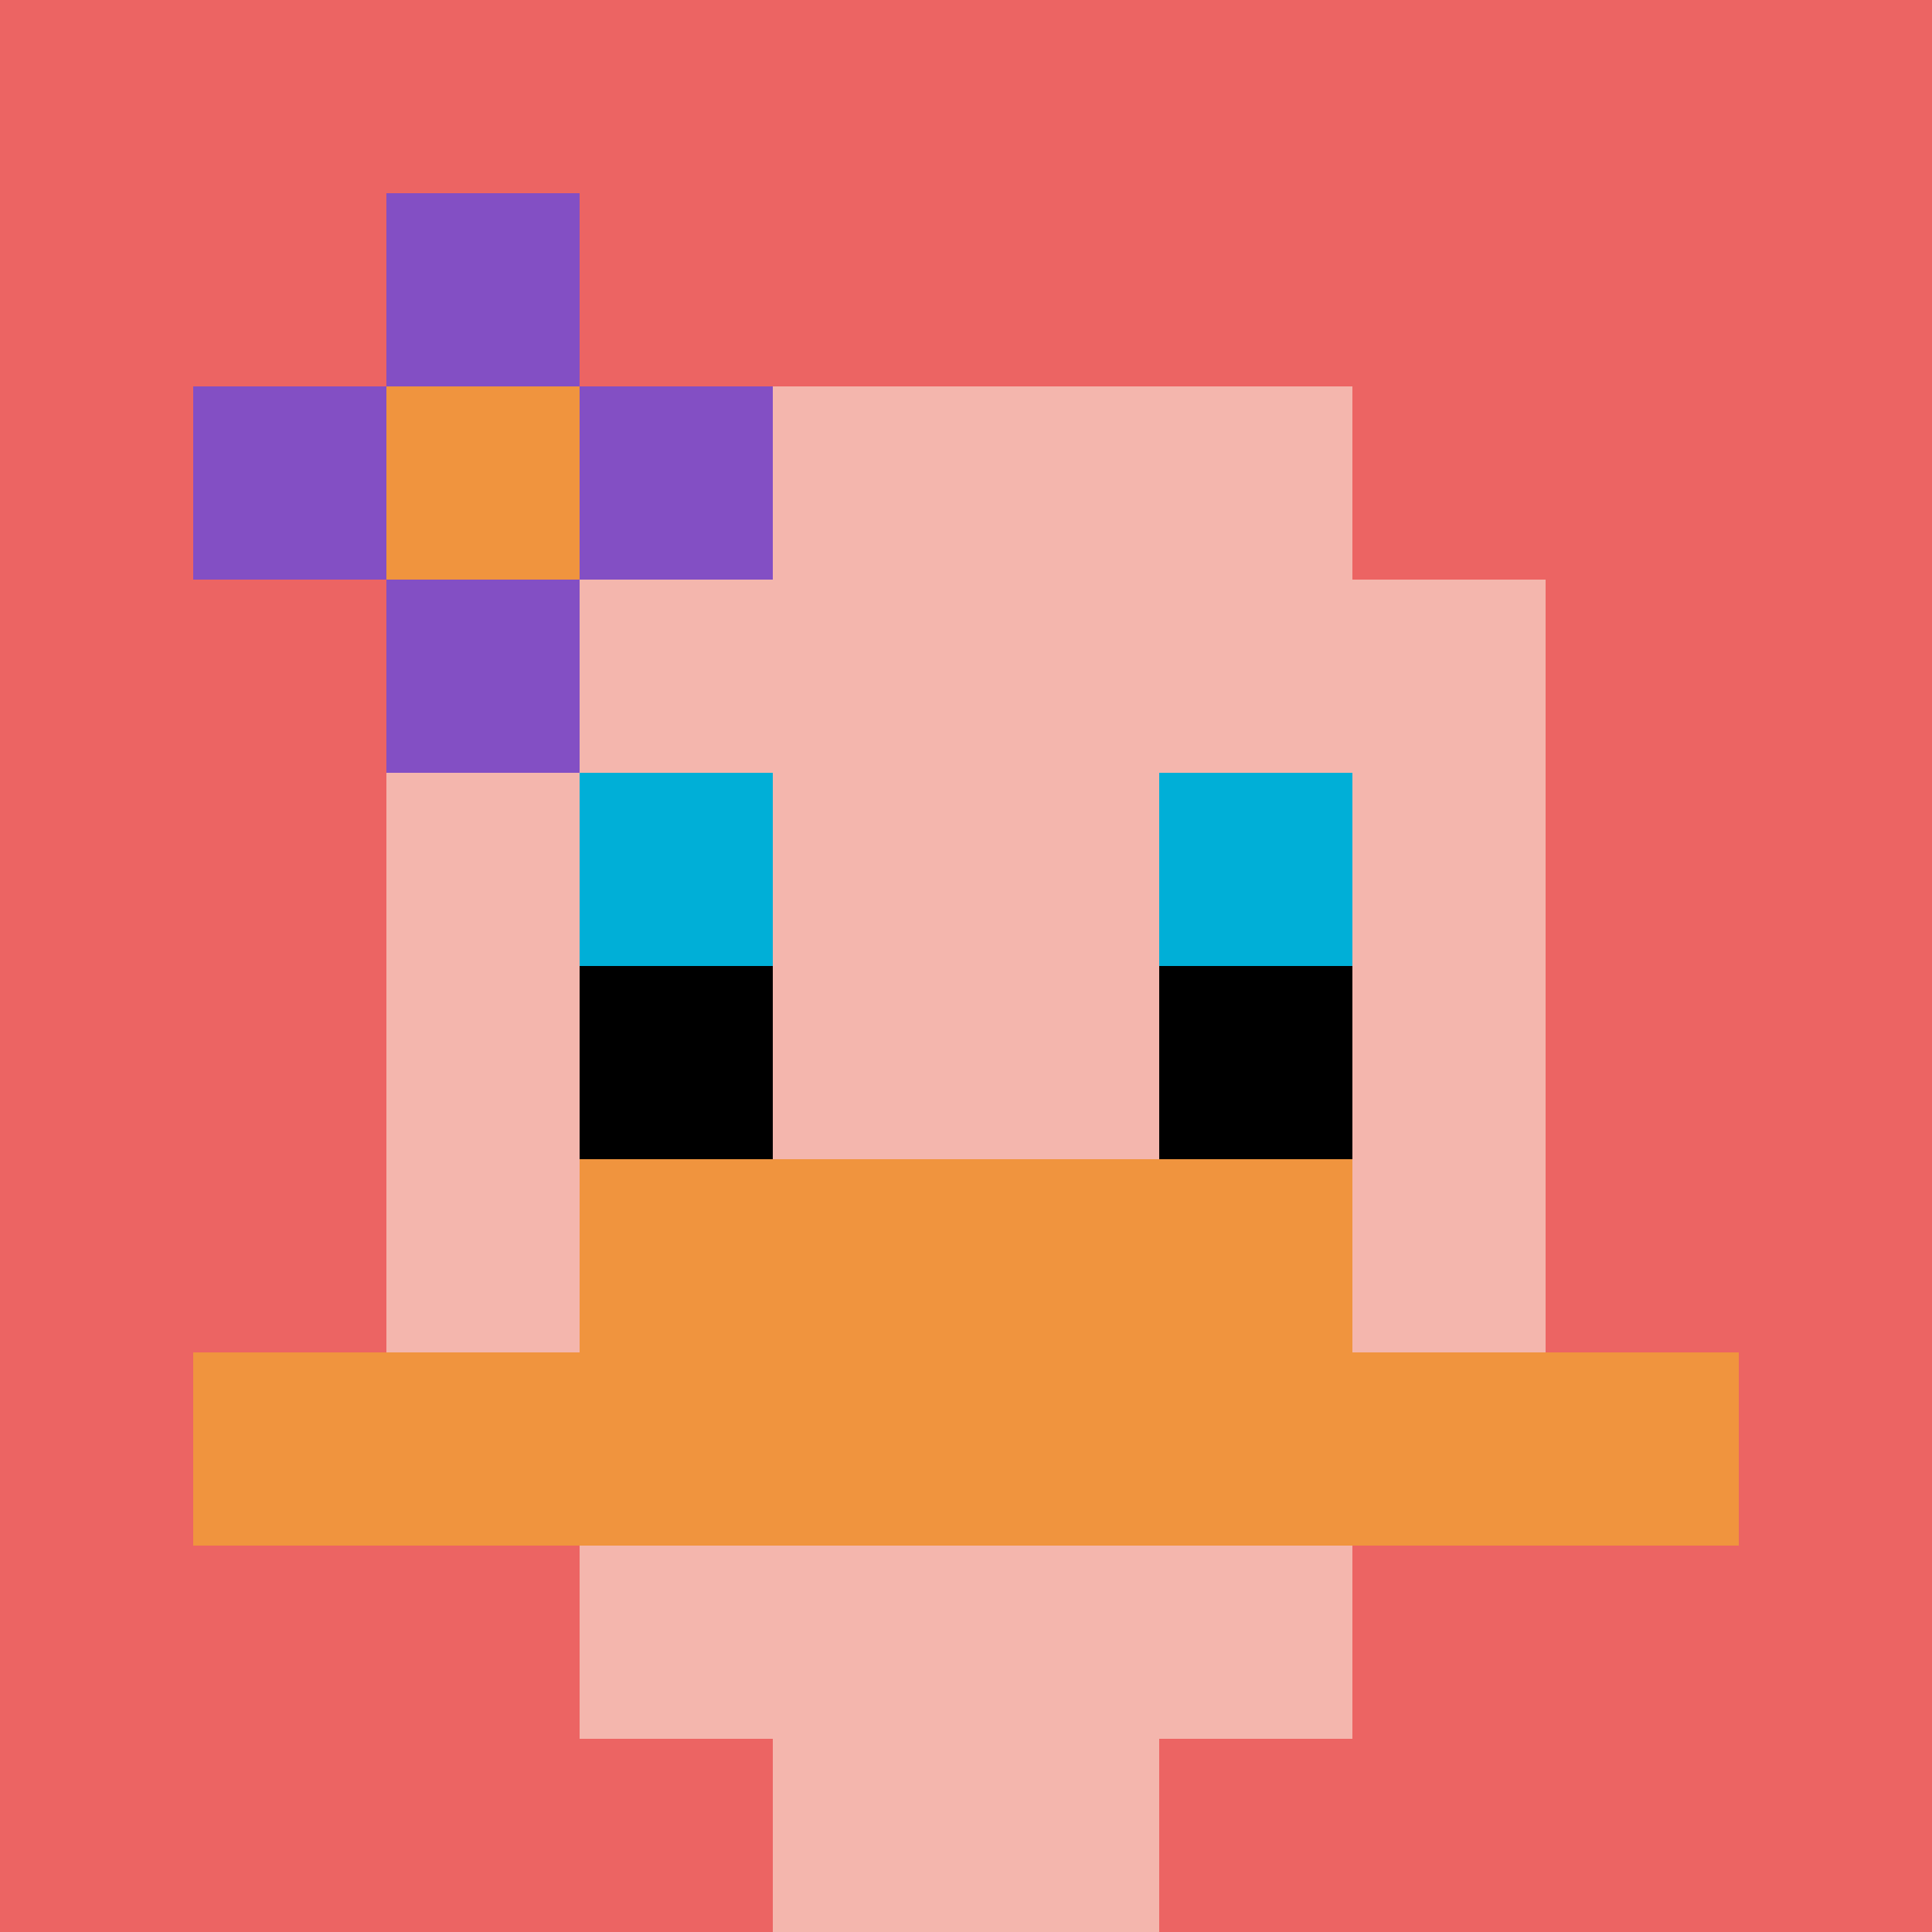 <svg xmlns="http://www.w3.org/2000/svg" version="1.1" width="913" height="913"><title>'goose-pfp-875956' by Dmitri Cherniak</title><desc>seed=875956
backgroundColor=#1fa01a
padding=20
innerPadding=0
timeout=500
dimension=1
border=false
Save=function(){return n.handleSave()}
frame=223

Rendered at Sun Sep 15 2024 22:20:50 GMT+0700 (Indochina Time)
Generated in &lt;1ms
</desc><defs></defs><rect width="100%" height="100%" fill="#1fa01a"></rect><g><g id="0-0"><rect x="0" y="0" height="913" width="913" fill="#EC6463"></rect><g><rect id="0-0-3-2-4-7" x="273.9" y="182.6" width="365.2" height="639.1" fill="#F4B6AD"></rect><rect id="0-0-2-3-6-5" x="182.6" y="273.9" width="547.8" height="456.5" fill="#F4B6AD"></rect><rect id="0-0-4-8-2-2" x="365.2" y="730.4" width="182.6" height="182.6" fill="#F4B6AD"></rect><rect id="0-0-1-7-8-1" x="91.3" y="639.1" width="730.4" height="91.3" fill="#F0943E"></rect><rect id="0-0-3-6-4-2" x="273.9" y="547.8" width="365.2" height="182.6" fill="#F0943E"></rect><rect id="0-0-3-4-1-1" x="273.9" y="365.2" width="91.3" height="91.3" fill="#00AFD7"></rect><rect id="0-0-6-4-1-1" x="547.8" y="365.2" width="91.3" height="91.3" fill="#00AFD7"></rect><rect id="0-0-3-5-1-1" x="273.9" y="456.5" width="91.3" height="91.3" fill="#000000"></rect><rect id="0-0-6-5-1-1" x="547.8" y="456.5" width="91.3" height="91.3" fill="#000000"></rect><rect id="0-0-1-2-3-1" x="91.3" y="182.6" width="273.9" height="91.3" fill="#834FC4"></rect><rect id="0-0-2-1-1-3" x="182.6" y="91.3" width="91.3" height="273.9" fill="#834FC4"></rect><rect id="0-0-2-2-1-1" x="182.6" y="182.6" width="91.3" height="91.3" fill="#F0943E"></rect></g><rect x="0" y="0" stroke="white" stroke-width="0" height="913" width="913" fill="none"></rect></g></g></svg>